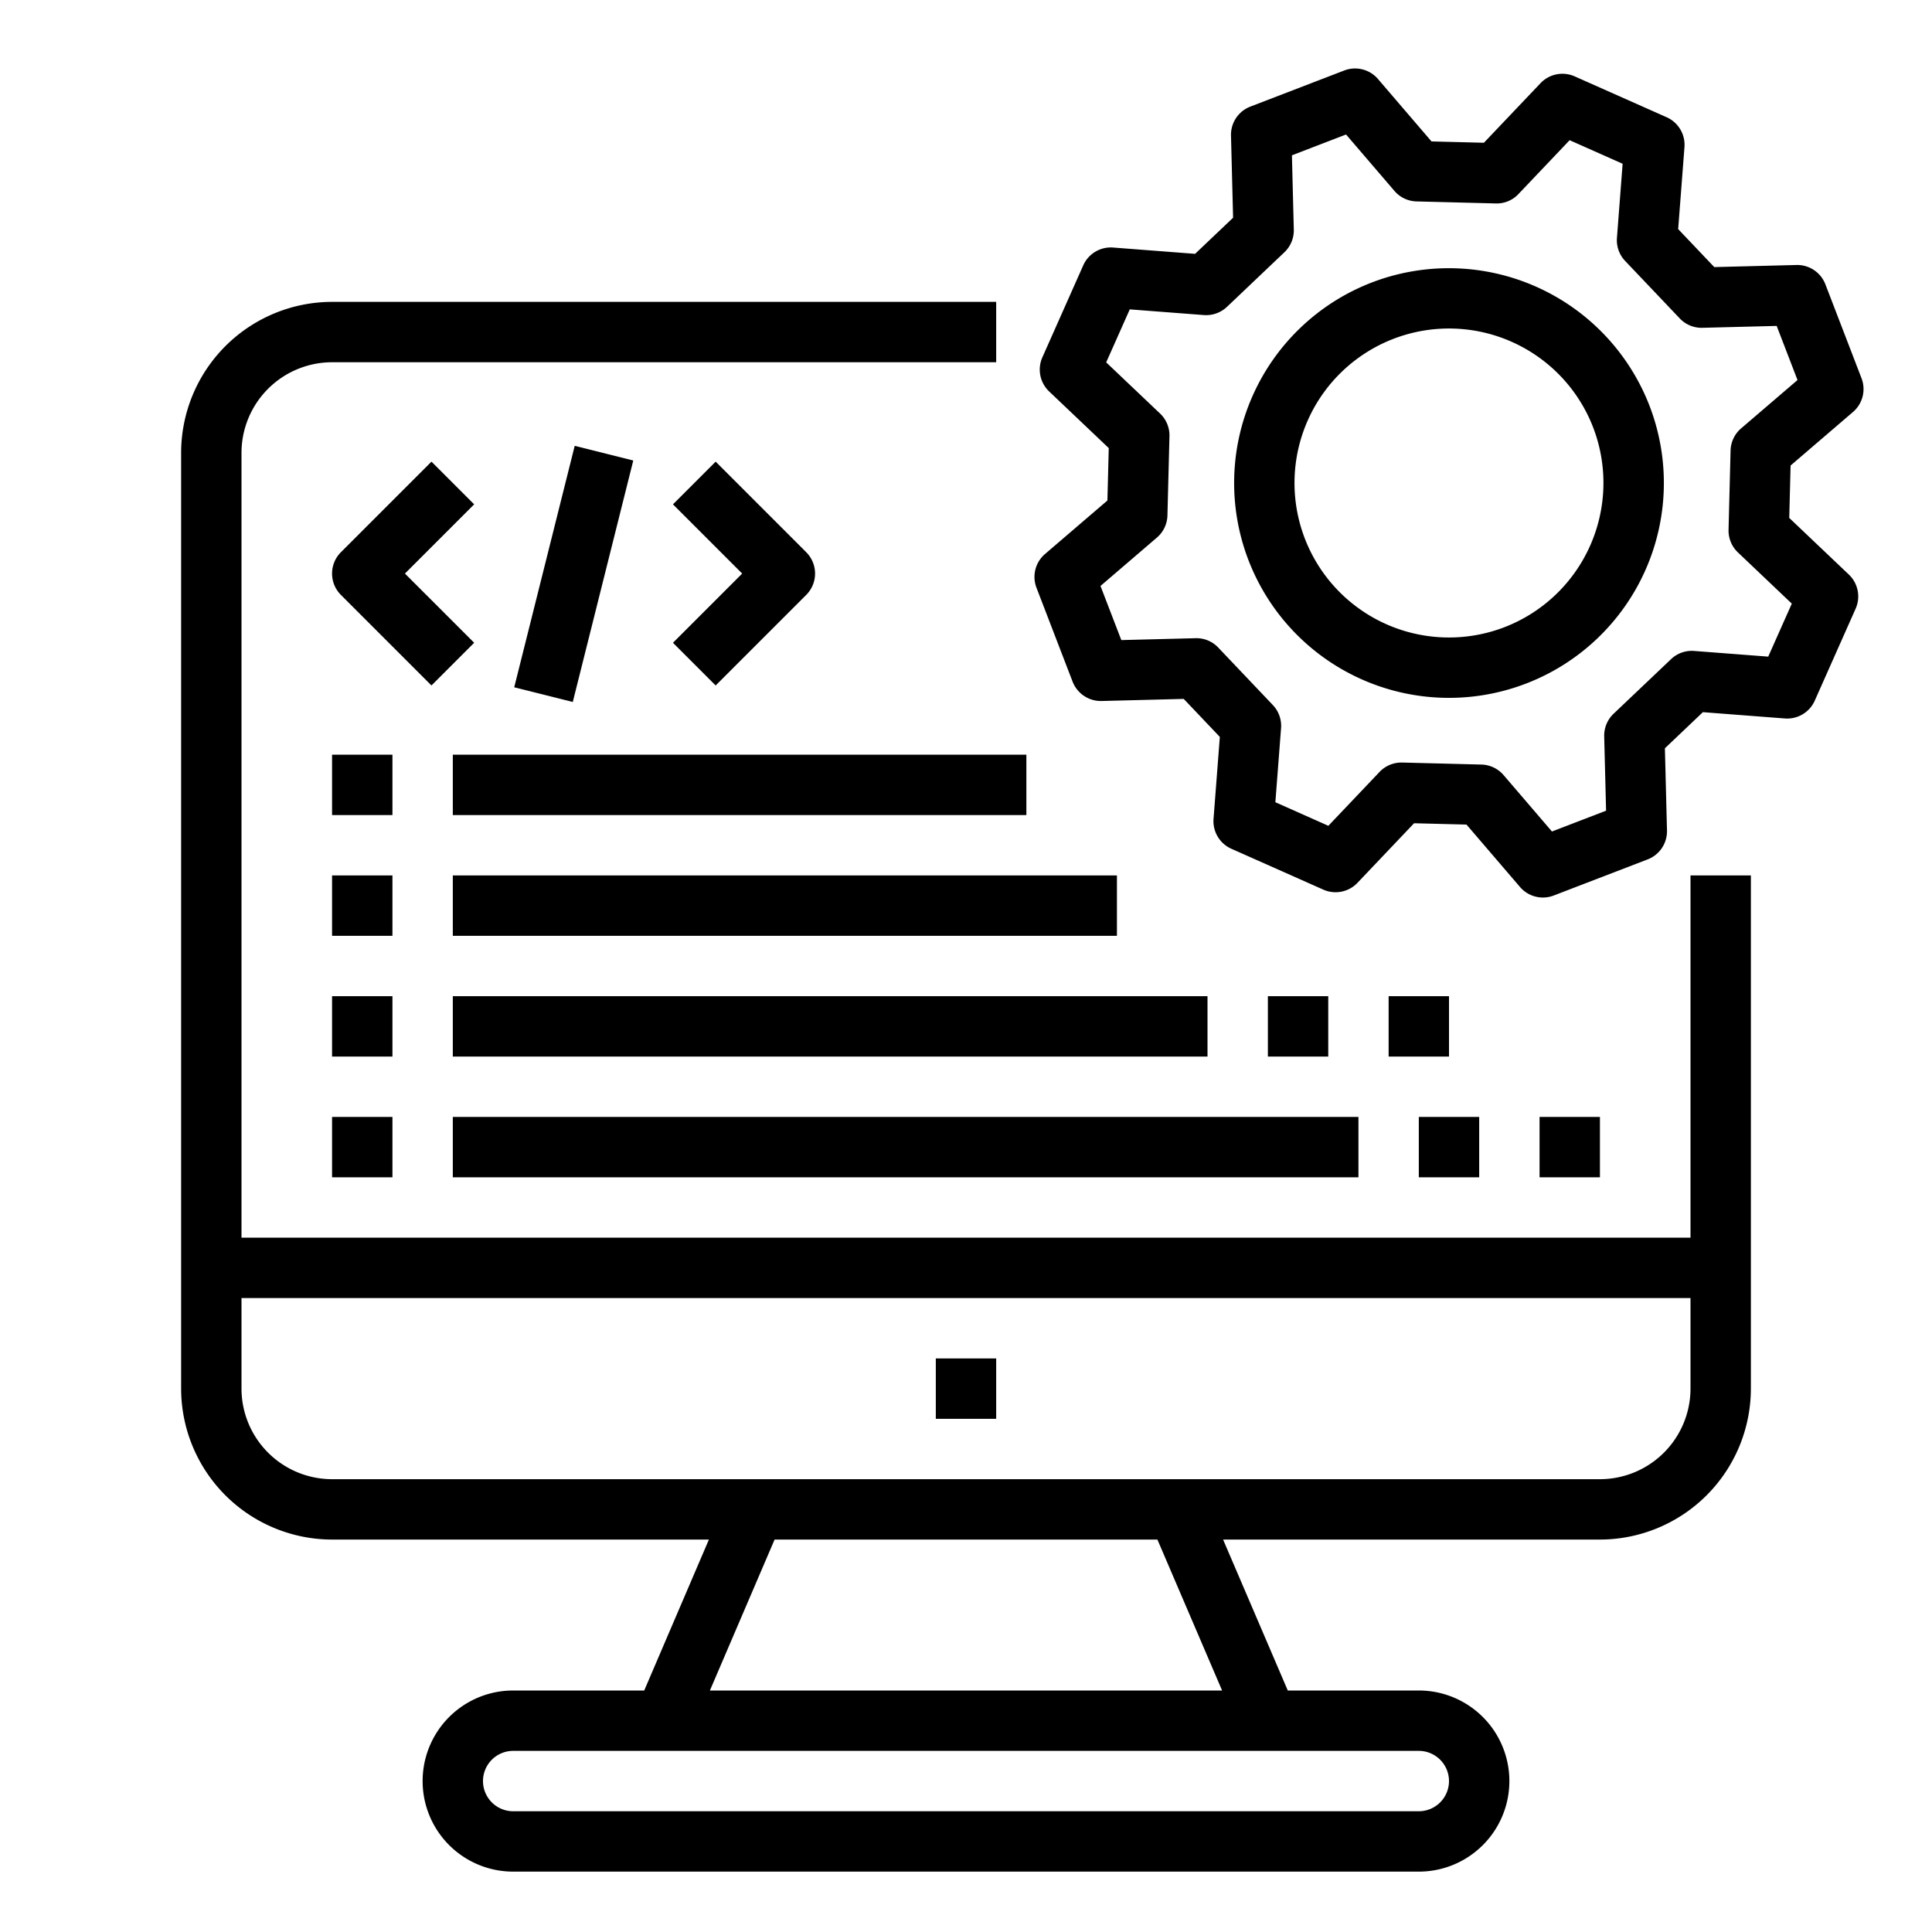 <svg xmlns="http://www.w3.org/2000/svg" height="512" viewBox="0 0 512 512" width="512"><g id="Outline"><path d="m448 328h-384v-208a24.027 24.027 0 0 1 24-24h176v-16h-176a40.045 40.045 0 0 0 -40 40v248a40.045 40.045 0 0 0 40 40h99.868l-17.143 40h-34.725a24 24 0 0 0 0 48h240a24 24 0 0 0 0-48h-34.725l-17.143-40h99.868a40.045 40.045 0 0 0 40-40v-136h-16zm-64 144a8.009 8.009 0 0 1 -8 8h-240a8 8 0 0 1 0-16h240a8.009 8.009 0 0 1 8 8zm-60.132-24h-135.736l17.143-40h101.45zm100.132-56h-336a24.027 24.027 0 0 1 -24-24v-24h384v24a24.027 24.027 0 0 1 -24 24z"></path><path d="m248 360h16v16h-16z"></path><path d="m491.061 109.182a8 8 0 0 0 2.259-8.946l-9.571-24.884a8 8 0 0 0 -7.671-5.125l-21.778.555-9.569-10.071 1.669-21.721a8 8 0 0 0 -4.728-7.923l-24.366-10.828a8 8 0 0 0 -9.049 1.8l-15.006 15.792-13.889-.354-14.181-16.539a8 8 0 0 0 -8.944-2.258l-24.885 9.571a8 8 0 0 0 -5.125 7.671l.555 21.777-10.071 9.571-21.721-1.67a8 8 0 0 0 -7.923 4.727l-10.828 24.367a8 8 0 0 0 1.8 9.048l15.792 15.007-.355 13.889-16.537 14.18a8 8 0 0 0 -2.259 8.946l9.571 24.884a8.039 8.039 0 0 0 7.671 5.125l21.778-.555 9.569 10.071-1.669 21.721a8 8 0 0 0 4.728 7.923l24.363 10.828a8 8 0 0 0 9.049-1.8l15.006-15.792 13.889.354 14.181 16.539a8 8 0 0 0 8.944 2.258l24.885-9.571a8 8 0 0 0 5.125-7.671l-.555-21.777 10.071-9.571 21.724 1.67a8 8 0 0 0 7.923-4.727l10.828-24.363a8 8 0 0 0 -1.8-9.048l-15.792-15.007.355-13.889zm-30.491 37.218 14.277 13.568-6.247 14.044-19.636-1.506a7.982 7.982 0 0 0 -6.123 2.178l-15.226 14.467a8.006 8.006 0 0 0 -2.487 6l.5 19.688-14.346 5.518-12.82-14.951a8 8 0 0 0 -5.869-2.789l-21-.536c-.068 0-.136 0-.2 0a8 8 0 0 0 -5.8 2.489l-13.567 14.277-14.038-6.247 1.506-19.635a8 8 0 0 0 -2.177-6.123l-14.468-15.227a7.945 7.945 0 0 0 -6-2.486l-19.688.5-5.518-14.346 14.95-12.819a8 8 0 0 0 2.79-5.869l.537-21a8 8 0 0 0 -2.487-6l-14.28-13.562 6.247-14.045 19.636 1.506a8.019 8.019 0 0 0 6.123-2.178l15.226-14.467a8.006 8.006 0 0 0 2.487-6l-.5-19.688 14.346-5.518 12.82 14.951a8 8 0 0 0 5.862 2.786l21 .536a7.889 7.889 0 0 0 6-2.486l13.567-14.277 14.045 6.247-1.506 19.635a8 8 0 0 0 2.177 6.123l14.468 15.227a7.957 7.957 0 0 0 6 2.486l19.688-.5 5.518 14.346-14.947 12.813a8 8 0 0 0 -2.79 5.869l-.537 21a8 8 0 0 0 2.487 6.001z"></path><path d="m363.559 74.854a56.941 56.941 0 1 0 73.587 32.705 57.007 57.007 0 0 0 -73.587-32.705zm35.141 91.358a40.942 40.942 0 1 1 23.512-52.912 40.988 40.988 0 0 1 -23.512 52.912z"></path><path d="m125.657 170.343-18.344-18.343 18.344-18.343-11.314-11.314-24 24a8 8 0 0 0 0 11.314l24 24z"></path><path d="m189.657 181.657 24-24a8 8 0 0 0 0-11.314l-24-24-11.314 11.314 18.344 18.343-18.344 18.343z"></path><path d="m119.015 144h65.97v16h-65.97z" transform="matrix(.243 -.97 .97 .243 -32.327 262.596)"></path><path d="m88 200h16v16h-16z"></path><path d="m120 200h152v16h-152z"></path><path d="m88 232h16v16h-16z"></path><path d="m120 232h176v16h-176z"></path><path d="m88 264h16v16h-16z"></path><path d="m120 264h200v16h-200z"></path><path d="m88 296h16v16h-16z"></path><path d="m120 296h240v16h-240z"></path><path d="m376 296h16v16h-16z"></path><path d="m368 264h16v16h-16z"></path><path d="m336 264h16v16h-16z"></path><path d="m408 296h16v16h-16z"></path></g></svg>